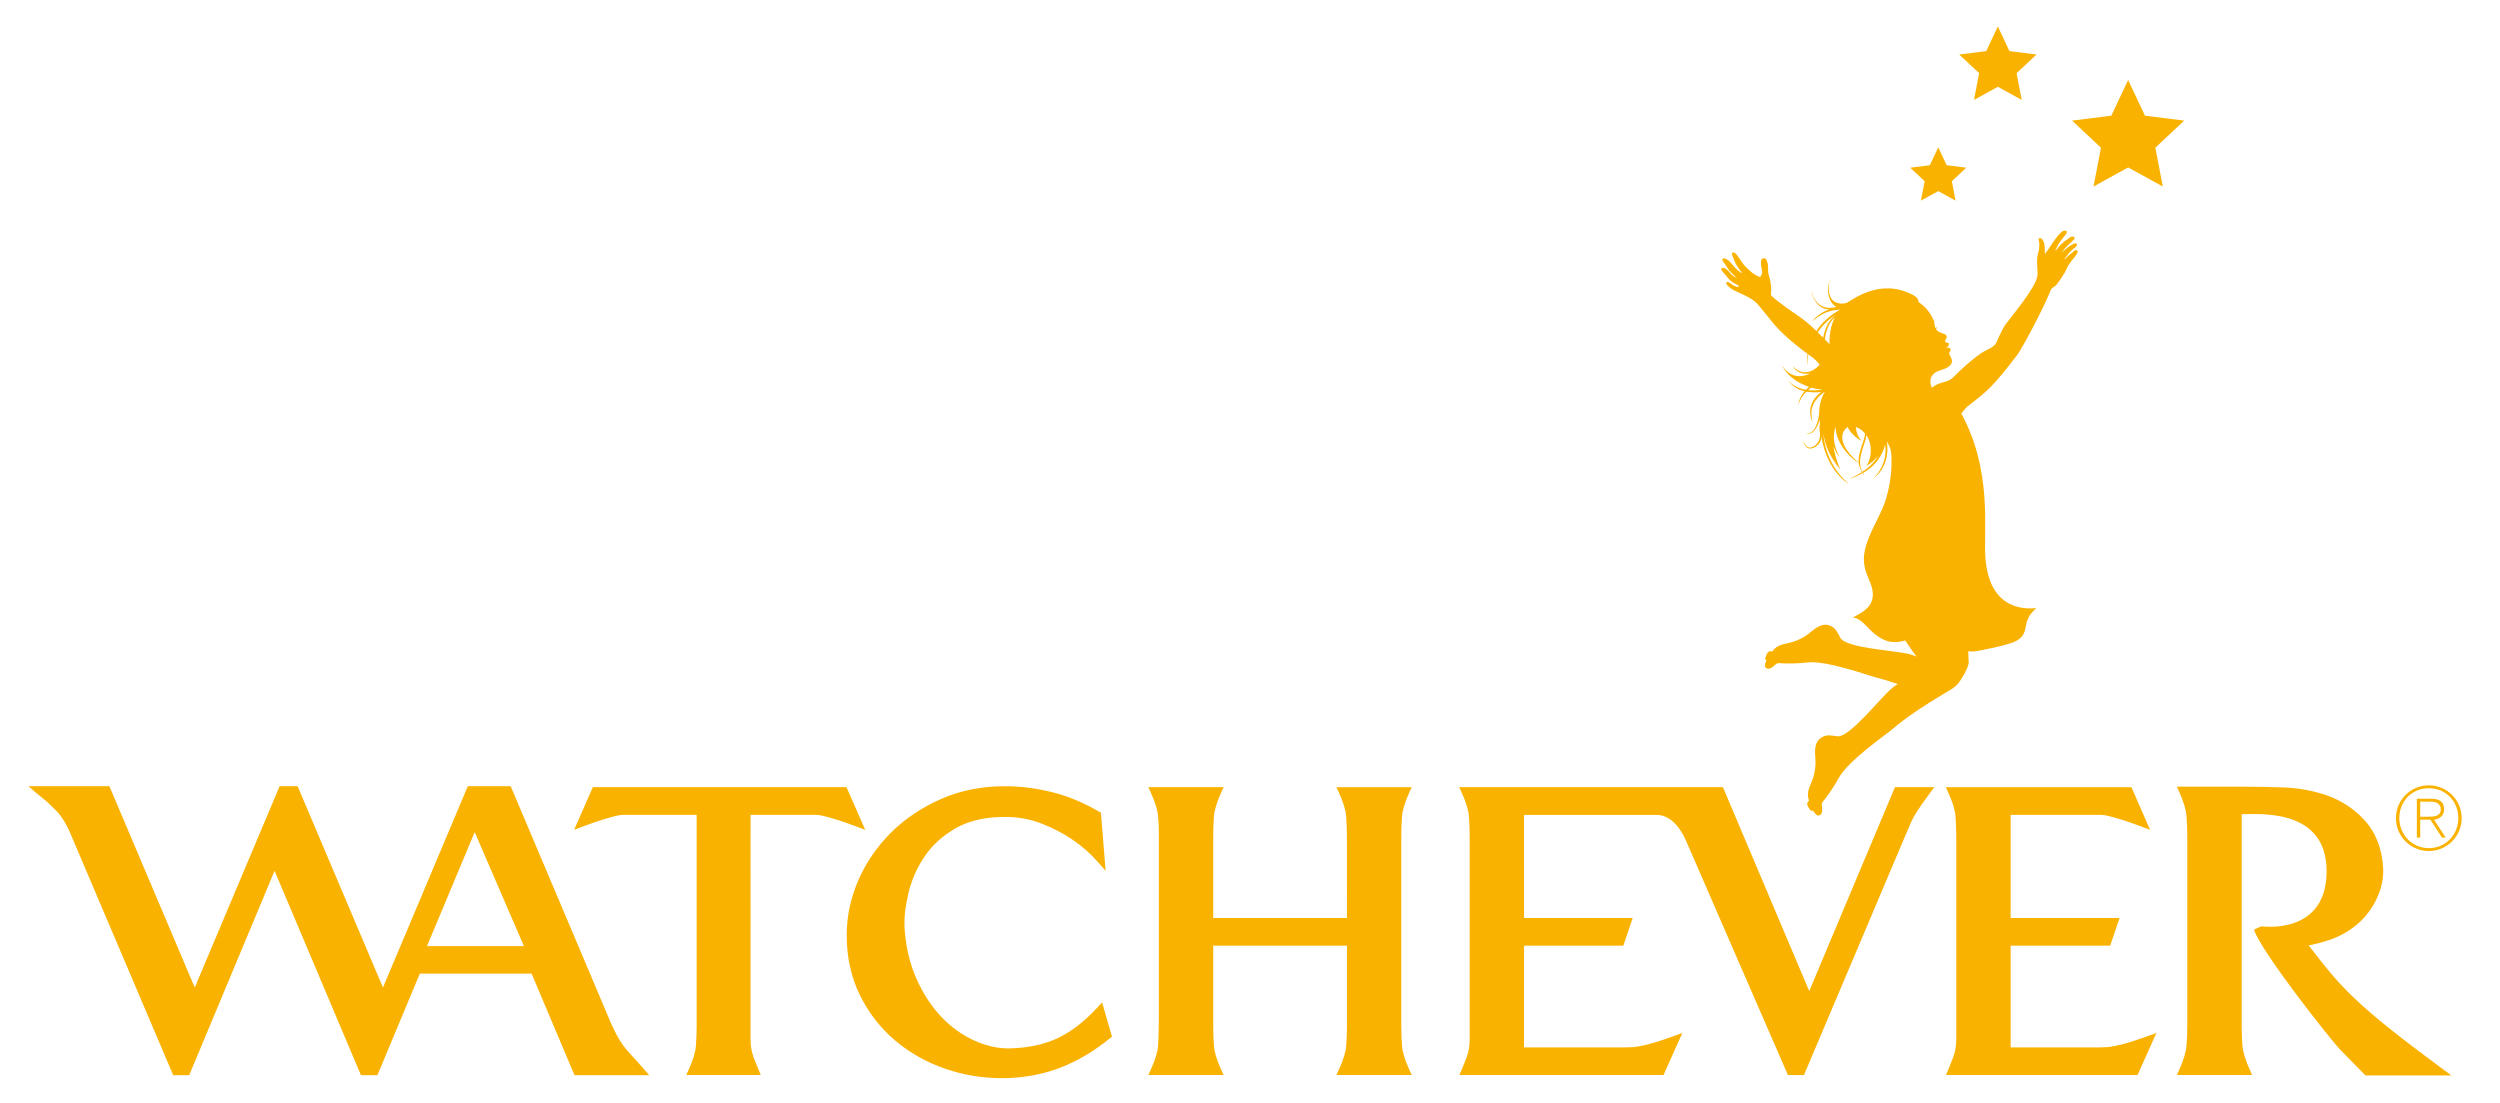 <?xml version="1.0" encoding="utf-8"?>
<!-- Generator: Adobe Illustrator 16.0.4, SVG Export Plug-In . SVG Version: 6.00 Build 0)  -->
<!DOCTYPE svg PUBLIC "-//W3C//DTD SVG 1.1//EN" "http://www.w3.org/Graphics/SVG/1.1/DTD/svg11.dtd">
<svg version="1.1" id="Ebene_1" xmlns="http://www.w3.org/2000/svg" xmlns:xlink="http://www.w3.org/1999/xlink" x="0px" y="0px"
	 width="289.134px" height="127.559px" viewBox="0 0 289.134 127.559" enable-background="new 0 0 289.134 127.559"
	 xml:space="preserve">
<g>
	<g>
		<path fill="#FAB200" d="M284.701,94.621c0,2.105-1.7,3.805-3.799,3.805c-2.105,0-3.803-1.699-3.803-3.805
			c0-2.1,1.697-3.797,3.803-3.797C283,90.824,284.701,92.521,284.701,94.621z M277.49,94.621c0,1.924,1.479,3.469,3.42,3.469
			c1.944,0,3.402-1.555,3.402-3.479c0-1.941-1.451-3.451-3.402-3.451C278.946,91.16,277.49,92.662,277.49,94.621z M279.519,92.378
			h1.685c1.019,0,1.466,0.424,1.466,1.236c0,0.734-0.522,1.088-1.16,1.193l1.345,2.061h-0.431l-1.35-2.07h-1.167v2.07h-0.388V92.378
			z M279.907,94.457h0.956c0.68,0,1.421-0.066,1.421-0.848c0-0.693-0.603-0.896-1.14-0.896h-1.237V94.457z"/>
	</g>
	<g>
		<path fill="#FAB200" d="M226.25,96.732v23.438c0,0.4-0.032,0.771-0.085,1.102c-0.06,0.34-0.151,0.688-0.278,1.029
			c-0.147,0.396-0.337,0.871-0.558,1.393l-0.27,0.635h22.158l2.176-4.861l-1.016,0.367c-0.912,0.328-1.688,0.59-2.298,0.768
			c-0.587,0.168-1.075,0.293-1.458,0.361c-0.363,0.074-0.686,0.123-0.957,0.143c-0.295,0.014-0.582,0.025-0.865,0.025h-10.26
			v-11.762h11.512l1.082-3.199h-12.594V94.24h10.439c0.24,0,0.547,0.045,0.9,0.137c0.42,0.104,0.914,0.244,1.477,0.416
			c0.576,0.172,1.328,0.434,2.299,0.799l1.011,0.381l-2.16-4.934h-21.468l0.296,0.648c0.493,1.07,0.771,1.977,0.826,2.707
			C226.218,95.146,226.25,95.931,226.25,96.732 M60.594,109.421h-11.21L54.9,96.236L60.594,109.421z M70.595,118.179L59.064,90.927
			h-4.961l-9.812,23.285l-9.871-23.285h-2.08l-9.817,23.285L12.65,90.927H3.292l0.921,0.797c0.254,0.221,0.506,0.426,0.742,0.611
			c0.348,0.285,0.652,0.529,0.873,0.762c0.441,0.422,0.929,0.904,1.183,1.26c0.264,0.355,0.493,0.732,0.704,1.135
			c0.215,0.408,0.455,0.947,0.725,1.605l11.592,27.25h1.852l9.871-23.635l9.988,23.635h1.907l4.908-11.75h12.919l4.967,11.75h8.638
			l-0.657-0.75c-0.545-0.631-1.018-1.156-1.404-1.566c-0.355-0.371-0.666-0.746-0.94-1.121c-0.259-0.35-0.505-0.74-0.731-1.162
			C71.123,119.337,70.875,118.82,70.595,118.179 M99.055,95.591l1.013,0.385l-2.17-4.938H68.564l-2.168,4.934l1.014-0.381
			c0.971-0.365,1.723-0.627,2.3-0.801c0.558-0.17,1.05-0.307,1.474-0.414c0.357-0.092,0.659-0.137,0.9-0.137h8.488v24.393
			c0,0.807-0.03,1.596-0.09,2.346c-0.055,0.727-0.334,1.633-0.821,2.705l-0.299,0.645h8.624l-0.266-0.633
			c-0.242-0.576-0.426-1.039-0.558-1.395c-0.124-0.342-0.22-0.689-0.276-1.029c-0.055-0.33-0.082-0.699-0.082-1.102V94.24h7.571
			c0.244,0,0.548,0.045,0.906,0.137c0.418,0.104,0.913,0.244,1.474,0.414C97.365,94.982,98.136,95.246,99.055,95.591
			 M104.63,107.533c-0.09-1.188,0.045-2.545,0.408-4.137c0.346-1.514,0.969-2.951,1.85-4.277c0.863-1.309,2.084-2.43,3.611-3.312
			c1.519-0.879,3.436-1.326,5.693-1.326c1.564,0,3.014,0.26,4.312,0.781c1.305,0.52,2.459,1.123,3.445,1.787
			c1.115,0.742,2.131,1.627,3.014,2.631l0.908,1.035l-0.547-6.725l-0.204-0.117c-1.832-1.066-3.681-1.828-5.503-2.273
			c-1.814-0.449-3.642-0.672-5.426-0.672c-2.646,0-5.121,0.492-7.355,1.477c-2.23,0.979-4.177,2.287-5.787,3.887
			c-1.611,1.602-2.88,3.451-3.773,5.496c-0.898,2.057-1.352,4.205-1.352,6.377c0,2.512,0.505,4.824,1.508,6.881
			c1.004,2.055,2.37,3.828,4.062,5.264c1.683,1.432,3.654,2.543,5.852,3.301c2.076,0.719,4.279,1.082,6.539,1.082
			c0.124,0,0.246-0.002,0.368-0.004c2.28-0.041,4.445-0.457,6.438-1.234c1.982-0.775,3.894-1.914,5.684-3.381l0.229-0.189
			l-1.145-3.957l-0.548,0.598c-1.501,1.627-3.062,2.832-4.64,3.564c-1.57,0.734-3.477,1.125-5.66,1.162
			c-1.284,0-2.621-0.312-3.967-0.926c-1.357-0.611-2.617-1.52-3.746-2.695c-1.136-1.178-2.102-2.646-2.873-4.357
			C105.257,111.57,104.785,109.638,104.63,107.533 M162.063,118.632v-21.9c0-0.801,0.03-1.586,0.087-2.338
			c0.06-0.73,0.336-1.637,0.826-2.707l0.297-0.648h-8.709l0.293,0.648c0.496,1.08,0.774,1.99,0.832,2.721
			c0.057,0.781,0.086,1.57,0.086,2.352l0.008,9.408h-15.469v-9.408c0-0.801,0.024-1.59,0.084-2.352
			c0.055-0.734,0.334-1.646,0.824-2.727l0.296-0.643h-8.712l0.297,0.648c0.495,1.08,0.773,1.988,0.828,2.707
			c0.01,0.18,0.025,0.33,0.035,0.457c0.037,0.414,0.055,0.623,0.055,1.219v21.9c0,0.74-0.029,2.203-0.09,3.01
			c-0.055,0.715-0.333,1.617-0.828,2.703l-0.297,0.645h8.712l-0.296-0.645c-0.49-1.068-0.77-1.977-0.824-2.705
			c-0.06-0.758-0.084-1.543-0.084-2.346v-9.264h15.469l-0.002,9.264c0,0.783-0.035,1.568-0.092,2.348
			c-0.058,0.719-0.336,1.629-0.832,2.703l-0.296,0.645h8.712l-0.297-0.645c-0.49-1.072-0.767-1.979-0.826-2.705
			C162.093,120.22,162.063,119.435,162.063,118.632 M169.97,96.732v23.438c0,0.402-0.027,0.771-0.076,1.102
			c-0.061,0.34-0.154,0.688-0.279,1.029c-0.152,0.396-0.336,0.865-0.562,1.393l-0.267,0.635h23.608l2.174-4.861l-1.012,0.367
			c-0.916,0.33-1.691,0.592-2.299,0.768c-0.59,0.168-1.078,0.293-1.457,0.361c-0.367,0.074-0.687,0.123-0.958,0.143
			c-0.296,0.014-0.582,0.025-0.866,0.025h-11.719l0.003-11.762h11.484l1.083-3.199H176.26l-0.003-11.922c0,0,14.915,0,15.346,0
			c1.15,0,2.454,0.826,3.414,3.037l11.762,27.049h1.856l11.786-27.84c0.236-0.561,0.447-1.035,0.625-1.438
			c0.166-0.371,0.354-0.727,0.564-1.057c0.209-0.322,0.436-0.658,0.674-1.006c0.217-0.307,0.494-0.688,0.892-1.23l0.535-0.725
			h-4.552l-9.914,23.584l-9.981-23.584h-30.501l0.294,0.648c0.493,1.068,0.771,1.977,0.831,2.707
			C169.943,95.144,169.97,95.927,169.97,96.732 M227.408,19.394l-2.27-0.286l-0.974-2.071l-0.971,2.071l-2.272,0.286l1.672,1.563
			l-0.43,2.245l2.001-1.1l2.004,1.1l-0.431-2.245L227.408,19.394z M233.227,8.462l2.306-2.158l-3.135-0.396l-1.339-2.851
			l-1.339,2.851l-3.129,0.396l2.303,2.158l-0.596,3.096l2.761-1.52l2.763,1.52L233.227,8.462z M249.274,17.081l3.335-3.131
			l-4.537-0.57l-1.946-4.134l-1.944,4.134l-4.537,0.57l3.338,3.131l-0.859,4.49l4.003-2.205l4.01,2.205L249.274,17.081z
			 M269.398,112.361c-0.688-0.836-1.471-1.832-2.393-3.021c0.76-0.143,1.549-0.346,2.367-0.623c1.118-0.371,2.15-0.934,3.066-1.67
			c0.924-0.736,1.678-1.658,2.246-2.732c0.701-1.34,1.008-2.627,0.934-3.93c-0.115-2.248-0.889-4.193-2.236-5.619
			c-1.197-1.273-2.623-2.197-4.243-2.766c-1.588-0.553-3.253-0.863-4.948-0.928c-1.62-0.061-3.724-0.09-4.91-0.09h-7.518
			l0.289,0.641c0.495,1.115,0.771,2.043,0.823,2.771c0.065,0.742,0.093,1.527,0.093,2.338v21.9c0,0.824-0.027,1.578-0.093,2.316
			c-0.052,0.703-0.328,1.621-0.823,2.736l-0.289,0.643h8.697l-0.284-0.643c-0.495-1.109-0.776-2.031-0.829-2.744
			c-0.06-0.73-0.087-1.506-0.087-2.314v-11.814V94.166c1.896,0,9.68-0.738,9.817,6.379c0.144,7.709-7.51,6.584-7.51,6.584
			s-0.727,0.27-0.881,0.396c0.789,2.514,8.933,12.812,9.948,13.859c0.983,1.012,1.929,1.979,2.812,2.867l0.132,0.133h9.941
			l-1.113-0.82c-2.538-1.875-4.611-3.457-6.168-4.709c-1.558-1.25-2.896-2.402-3.977-3.438
			C271.198,114.404,270.234,113.376,269.398,112.361"/>
	</g>
	<path fill="#FAB200" d="M215.411,54.562c-0.834-1.35,0.388-3.193,0.433-4.244c0.926,1.268,0.432,3.32-0.117,3.635
		c0.692-0.369,1.188-0.832,1.544-1.33C216.958,53.163,216.541,53.79,215.411,54.562 M214.962,53.504
		c-0.413-0.309-3.084-2.661-1.287-4.124c0.406,0.863,1.287,1.448,1.613,1.619c-0.381-0.473-0.645-0.982-0.619-1.615
		c0.438,0.189,0.773,0.446,1.025,0.75c0.034,0.595-0.842,2.23-0.734,3.317c0,0.021,0.002,0.04,0.008,0.062
		C214.968,53.511,214.962,53.509,214.962,53.504 M210.855,39.058c-0.216-0.215-0.42-0.426-0.631-0.627
		c0.936-1.395,2.103-2.012,2.185-2.066C211.253,37.093,210.938,38.585,210.855,39.058 M211.589,39.804
		c-0.179-0.184-0.36-0.371-0.537-0.55c0.152-1.396,0.776-2.258,1.135-2.521C211.496,38.134,211.595,39.694,211.589,39.804
		 M209.13,45.12L209.13,45.12c0.107-0.1,0.225-0.199,0.339-0.285c0.569,0.166,1.073,0.211,1.406,0.191
		C210.673,45.073,209.805,45.213,209.13,45.12 M210.694,47.271L210.694,47.271c0,0,0,0,0-0.002V47.271z M240.129,28.917
		c-0.134-0.027-0.261,0.104-0.261,0.104l-0.262,0.236l-0.234,0.185l-0.547,0.495l-0.07-0.062c0.249-0.171,0.545-0.642,0.545-0.642
		l0.398-0.376c0.204-0.122,0.465-0.398,0.465-0.398c0.182-0.296-0.141-0.438-0.539-0.162c-0.164,0.112-0.451,0.286-0.451,0.286
		l-0.779,0.68l0.518-0.64c0,0,0.521-0.524,0.892-0.866c0.366-0.328-0.072-0.502-0.343-0.331c-0.141,0.09-0.689,0.476-0.689,0.476
		c-0.192,0.14-0.535,0.495-0.535,0.495l-0.483,0.57l-0.048-0.04c0.107-0.154,0.371-0.717,0.371-0.717l0.453-0.617
		c0.264-0.344,0.344-0.396,0.443-0.555c0.227-0.488-0.279-0.352-0.279-0.352c-0.1,0.01-0.311,0.18-0.311,0.18
		c-0.5,0.4-1.396,1.844-1.396,1.844l-0.485,0.665l-0.022-0.852c-0.112-1.142-0.647-0.968-0.647-0.968
		c-0.149-0.072,0.024,0.598,0.024,0.598l-0.031,0.679l-0.135,0.548c-0.227,0.77,0.039,2.263-0.062,2.499
		c-0.084,1.292-3.113,4.849-3.713,5.688c-0.396,0.558-1.096,2.19-1.104,2.202c-0.41,0.506-1.107,0.686-1.643,1.054
		c-1.227,0.844-2.275,1.824-3.322,2.86c-0.48,0.473-1.168,0.482-1.777,0.758c-0.18,0.078-0.414,0.225-0.658,0.398
		c-0.311-0.762-0.238-1.657,1.002-2.014c1.941-0.555,1.217-1.445,1.149-1.62c-0.09-0.206-0.212-0.321-0.079-0.5
		c0.094-0.13,0.144-0.162,0.1-0.306c-0.1-0.342-0.541-0.138-0.541-0.138c0.209-0.119,0.431-0.408,0.334-0.569
		c-0.045-0.075-0.336,0.012-0.416-0.236c-0.043-0.138,0.271-0.305,0.156-0.623c-0.131-0.361-0.889-0.189-1.227-0.804
		c0.045-0.024,0.098-0.058,0.125-0.093c0-0.007-0.006-0.014-0.01-0.014c-0.016,0.017-0.035,0.024-0.065,0.029
		c0.055-0.035,0.097-0.077,0.122-0.129c0.002-0.003-0.01-0.011-0.013-0.008c-0.055,0.055-0.134,0.084-0.216,0.107
		c-0.105-0.207-0.09-0.519-0.147-0.668c0.013-0.01,0.058-0.066,0.035-0.154c0-0.002-0.011-0.002-0.011-0.002
		c-0.004,0.015-0.01,0.027-0.02,0.035c-0.002-0.038-0.027-0.07-0.045-0.093l-0.005,0.003c-0.003,0.012-0.005,0.029-0.005,0.039
		c-0.241-0.699-0.861-1.558-1.737-2.138c-0.018-0.216-0.092-0.538-0.689-0.847c-3.976-2.068-7.171,0.807-7.706,0.953
		c-0.617,0.168-2.377,0.178-1.93-2.483c0.006-0.021-0.024-0.032-0.027-0.003c-0.532,2.232,0.789,2.902,0.834,2.933
		c-0.062,0.02-0.121,0.032-0.184,0.04c-0.291,0.069-2.016,0.438-2.633-1.69c-0.008-0.037-0.038-0.032-0.031,0.005
		c0.559,2.029,1.97,1.93,2.064,1.93c-0.191,0.059-1.113,0.33-1.969,1.316c-0.01,0.018,0.004,0.035,0.02,0.02
		c1.449-1.239,2.42-1.22,3.198-1.312c-0.273,0.172-1.71,0.849-2.771,2.479c-0.662-0.643-1.355-1.25-2.192-1.822
		c-0.779-0.53-2.079-1.406-3.02-2.26c-0.075-0.172-0.05-0.316-0.022-0.488c0.027-0.199,0.027-0.998-0.251-1.787
		c-0.052-0.156-0.069-0.326-0.093-0.496c-0.039-0.34,0.041-0.758-0.092-1.08c-0.029-0.082-0.109-0.351-0.172-0.41
		c-0.119-0.109-0.318-0.095-0.44-0.005c-0.14,0.109-0.13,0.442-0.122,0.604c0.01,0.27,0.095,0.62,0.122,0.874
		c0.021,0.144-0.052,0.346-0.106,0.483c-0.08,0.179-0.27,0.102-0.406,0.039c-0.326-0.154-0.674-0.398-0.936-0.657
		c-0.256-0.254-0.551-0.479-0.757-0.786c-0.127-0.194-0.276-0.358-0.394-0.562c-0.087-0.154-0.211-0.284-0.318-0.438
		c-0.326-0.468-0.627-0.296-0.561-0.058c0.033,0.123,0.107,0.281,0.152,0.396c0.135,0.323,0.234,0.652,0.438,0.943
		c0.107,0.146,0.202,0.301,0.307,0.453c0.074,0.107,0.227,0.251,0.259,0.375c-0.106-0.021-0.425-0.301-0.497-0.357
		c-0.152-0.12-0.284-0.26-0.414-0.406c-0.258-0.307-0.537-0.707-0.913-0.876c-0.151-0.069-0.341-0.149-0.44,0.024
		c-0.04,0.078-0.02,0.117,0.032,0.191c0.06,0.096,0.421,0.568,0.503,0.728c0.1,0.177,0.209,0.333,0.354,0.485
		c0.238,0.264,0.525,0.498,0.762,0.77c-0.152-0.075-0.307-0.18-0.441-0.277c-0.158-0.113-0.261-0.246-0.388-0.391
		c-0.187-0.219-0.483-0.535-0.802-0.518c-0.18,0.01-0.18,0.249-0.074,0.356c0.117,0.122,0.238,0.267,0.348,0.397
		c0.271,0.344,0.514,0.678,0.889,0.924c0.172,0.112,0.356,0.188,0.528,0.294c0.05,0.03,0.159,0.082,0.179,0.14
		c0.025,0.092-0.087,0.117-0.154,0.109c-0.159-0.025-0.351-0.115-0.492-0.199c-0.137-0.077-0.249-0.194-0.387-0.281
		c-0.301-0.204-0.439-0.07-0.415,0.039c0.01,0.072,0.055,0.15,0.103,0.217c0.039,0.058,0.447,0.411,0.662,0.543
		c0.268,0.152,0.562,0.259,0.838,0.391c0.67,0.304,1.35,0.63,1.893,1.133c0.271,0.249,1.729,2.105,2.053,2.484
		c1.302,1.525,3.408,3.094,3.861,3.404c-0.065,0.394-0.09,0.795-0.065,1.195c0,0.035,0.022,0.035,0.022,0
		c0.005-0.387,0.047-0.767,0.125-1.143c0.351,0.246,0.691,0.51,0.992,0.824c0.1,0.109,0.199,0.221,0.302,0.338
		c-0.011,0.215-1.65,1.782-3.005,0.267c-0.01-0.011-0.029,0.003-0.02,0.015c0.603,1.016,1.755,0.802,1.932,0.77
		c-0.119,0.066-1.885,1.055-3.174-0.832c-0.02-0.029-0.045-0.015-0.025,0.016c0.723,1.279,1.973,1.988,3.077,2.371
		c-0.124,0.105-0.239,0.22-0.354,0.337c0,0-1.265-0.172-1.954-0.988c-0.018-0.013-0.037,0.003-0.024,0.015
		c0.702,0.943,1.827,1.145,1.827,1.145c-0.01,0.014-0.518,0.506-0.737,1.467c-0.007,0.018,0.022,0.025,0.027,0.005
		c0.374-0.983,0.882-1.386,0.924-1.424l0,0c0,0,1.013,0.169,1.715,0.011c-1.728,1.351-1.297,2.795-1.065,3.434
		c0.005,0.018,0.032,0.008,0.032-0.01c-0.151-0.831-0.456-2.09,1.464-3.455c-0.067,0.138-0.637,0.896-0.685,2.463
		c-0.022,0.741-0.498,2.604-1.431,2.342c-0.021,0-0.021,0.027-0.006,0.032c0.959,0.336,1.467-1.444,1.514-1.61
		c0.055,0.646-0.107,0.701,0.02,1.705c0.143,1.191-1.493,2.342-1.85,0.821c-0.01-0.024-0.037-0.022-0.037,0.003
		c0.297,1.688,2.158,0.49,2.066-0.605c0.032,0.667,0.643,3.823,3.096,5.516c0.027,0.018,0.043,0,0.016-0.021
		c-2.756-2.37-2.877-5.616-2.888-5.713c0.274,1.401,0.615,2.422,1.942,4.084c-0.469-1.122-0.697-2.008-0.792-2.721
		c0.01,0.016,0.267,0.782,0.649,1.211c0.008,0.007,0.029-0.003,0.027-0.018c-0.207-0.384-0.969-1.812-0.428-3.408
		c0.069,2.166,2.016,3.836,2.663,4.164c0.013,0.003,0.021-0.002,0.021-0.015c-0.006,0.343,0.315,0.971,0.383,1.093
		c-0.088,0.053-0.67,0.403-1.369,0.734c-0.025,0.012-0.016,0.035,0.015,0.027c0.485-0.177,0.966-0.386,1.427-0.65
		c0.047,0.072,0.1,0.15,0.148,0.215c0.011,0.018,0.03,0,0.025-0.016c-0.045-0.076-0.082-0.151-0.127-0.229
		c2.009-1.07,2.484-2.989,2.554-3.266c0.294,2.104-0.956,3.527-1.286,3.82c-0.014,0.023,0,0.043,0.02,0.027
		c1.941-1.555,1.496-4.02,1.463-4.24c0.432,0.771,0.501,1.184,0.521,1.574c0.09,1.721-0.119,3.438-0.617,5.084
		c-0.64,2.115-2.081,3.955-2.483,6.143c-0.17,0.906-0.055,1.765,0.275,2.616c0.297,0.771,0.689,1.486,0.686,2.332
		c-0.011,1.439-1.242,2.084-2.34,2.642c0.766-0.018,1.52,0.948,2.014,1.421c0.604,0.578,1.396,1.189,2.229,1.359
		c0.672,0.129,1.229,0.045,1.837-0.129c0.44,0.664,0.961,1.408,1.307,1.867c-0.279-0.119-0.555-0.227-0.831-0.291
		c-1.726-0.426-7.333-0.68-7.978-1.883c-0.42-0.756-0.578-1.234-1.377-1.464c-0.851-0.236-1.645,0.468-2.257,0.962
		c-0.655,0.529-1.563,0.945-2.382,1.113c-0.77,0.156-1.427,0.322-1.85,0.969c-0.085-0.02-0.177-0.02-0.236-0.02
		c-0.162,0.006-0.262,0.113-0.346,0.232c-0.058,0.076-0.123,0.193-0.123,0.295l0,0c-0.064,0.096-0.141,0.234-0.113,0.35
		c0.02,0.09,0.086,0.121,0.146,0.162c-0.03,0.047-0.055,0.09-0.067,0.133c-0.117,0.357-0.247,0.729,0.187,0.838
		c0.336,0.082,0.699-0.287,0.924-0.486c0.238-0.213,0.478-0.146,0.807-0.129c0.687,0.047,2.147-0.002,2.837-0.096
		c2.208-0.283,7.102,1.514,7.89,1.705c0.892,0.227,1.753,0.494,2.604,0.785c-0.258,0.164-0.512,0.336-0.741,0.533
		c-1.354,1.172-4.86,5.672-6.239,5.508c-0.879-0.105-1.372-0.256-2.024,0.283c-0.699,0.559-0.575,1.629-0.521,2.422
		c0.058,0.844-0.121,1.852-0.467,2.633c-0.319,0.723-0.565,1.361-0.271,2.09c-0.062,0.061-0.123,0.139-0.15,0.188
		c-0.094,0.139-0.068,0.285-0.014,0.426c0.029,0.088,0.092,0.215,0.176,0.271l0,0c0.037,0.105,0.112,0.252,0.225,0.297
		c0.09,0.037,0.151-0.002,0.219-0.027c0.027,0.059,0.053,0.1,0.077,0.139c0.227,0.299,0.458,0.625,0.807,0.332
		c0.261-0.232,0.164-0.742,0.137-1.049c-0.042-0.326,0.151-0.482,0.366-0.748c0.44-0.533,1.249-1.785,1.578-2.404
		c1.05-1.99,5.416-4.996,6.041-5.533c1.884-1.613,3.912-2.902,6.016-4.172c0.797-0.482,1.514-0.787,2.006-1.578
		c0.227-0.373,0.466-0.707,0.637-1.094c0.158-0.348,0.395-0.793,0.344-1.184c-0.047-0.334-0.018-0.748-0.047-1.125
		c0.266,0.037,0.525,0.041,0.757,0.012c0.59-0.072,3.947-0.744,4.724-1.17c1.859-1,0.445-2.208,2.391-3.818
		c-0.861,0.02-5.459,0.6-5.902-5.947c-0.209-3.074,0.834-9.972-2.777-16.562c0.269-0.304,0.487-0.665,0.749-0.856
		c2.399-1.869,2.837-2.18,5.729-5.941c0.521-0.704,3.002-5.276,3.881-7.529c0.102-0.211,0.33-0.288,0.582-0.51
		c0.252-0.225,1.065-1.531,1.065-1.531l0.349-0.754l0.408-0.567c0.355-0.374,0.652-0.871,0.652-0.871
		C240.375,28.983,240.129,28.917,240.129,28.917"/>
</g>
</svg>
